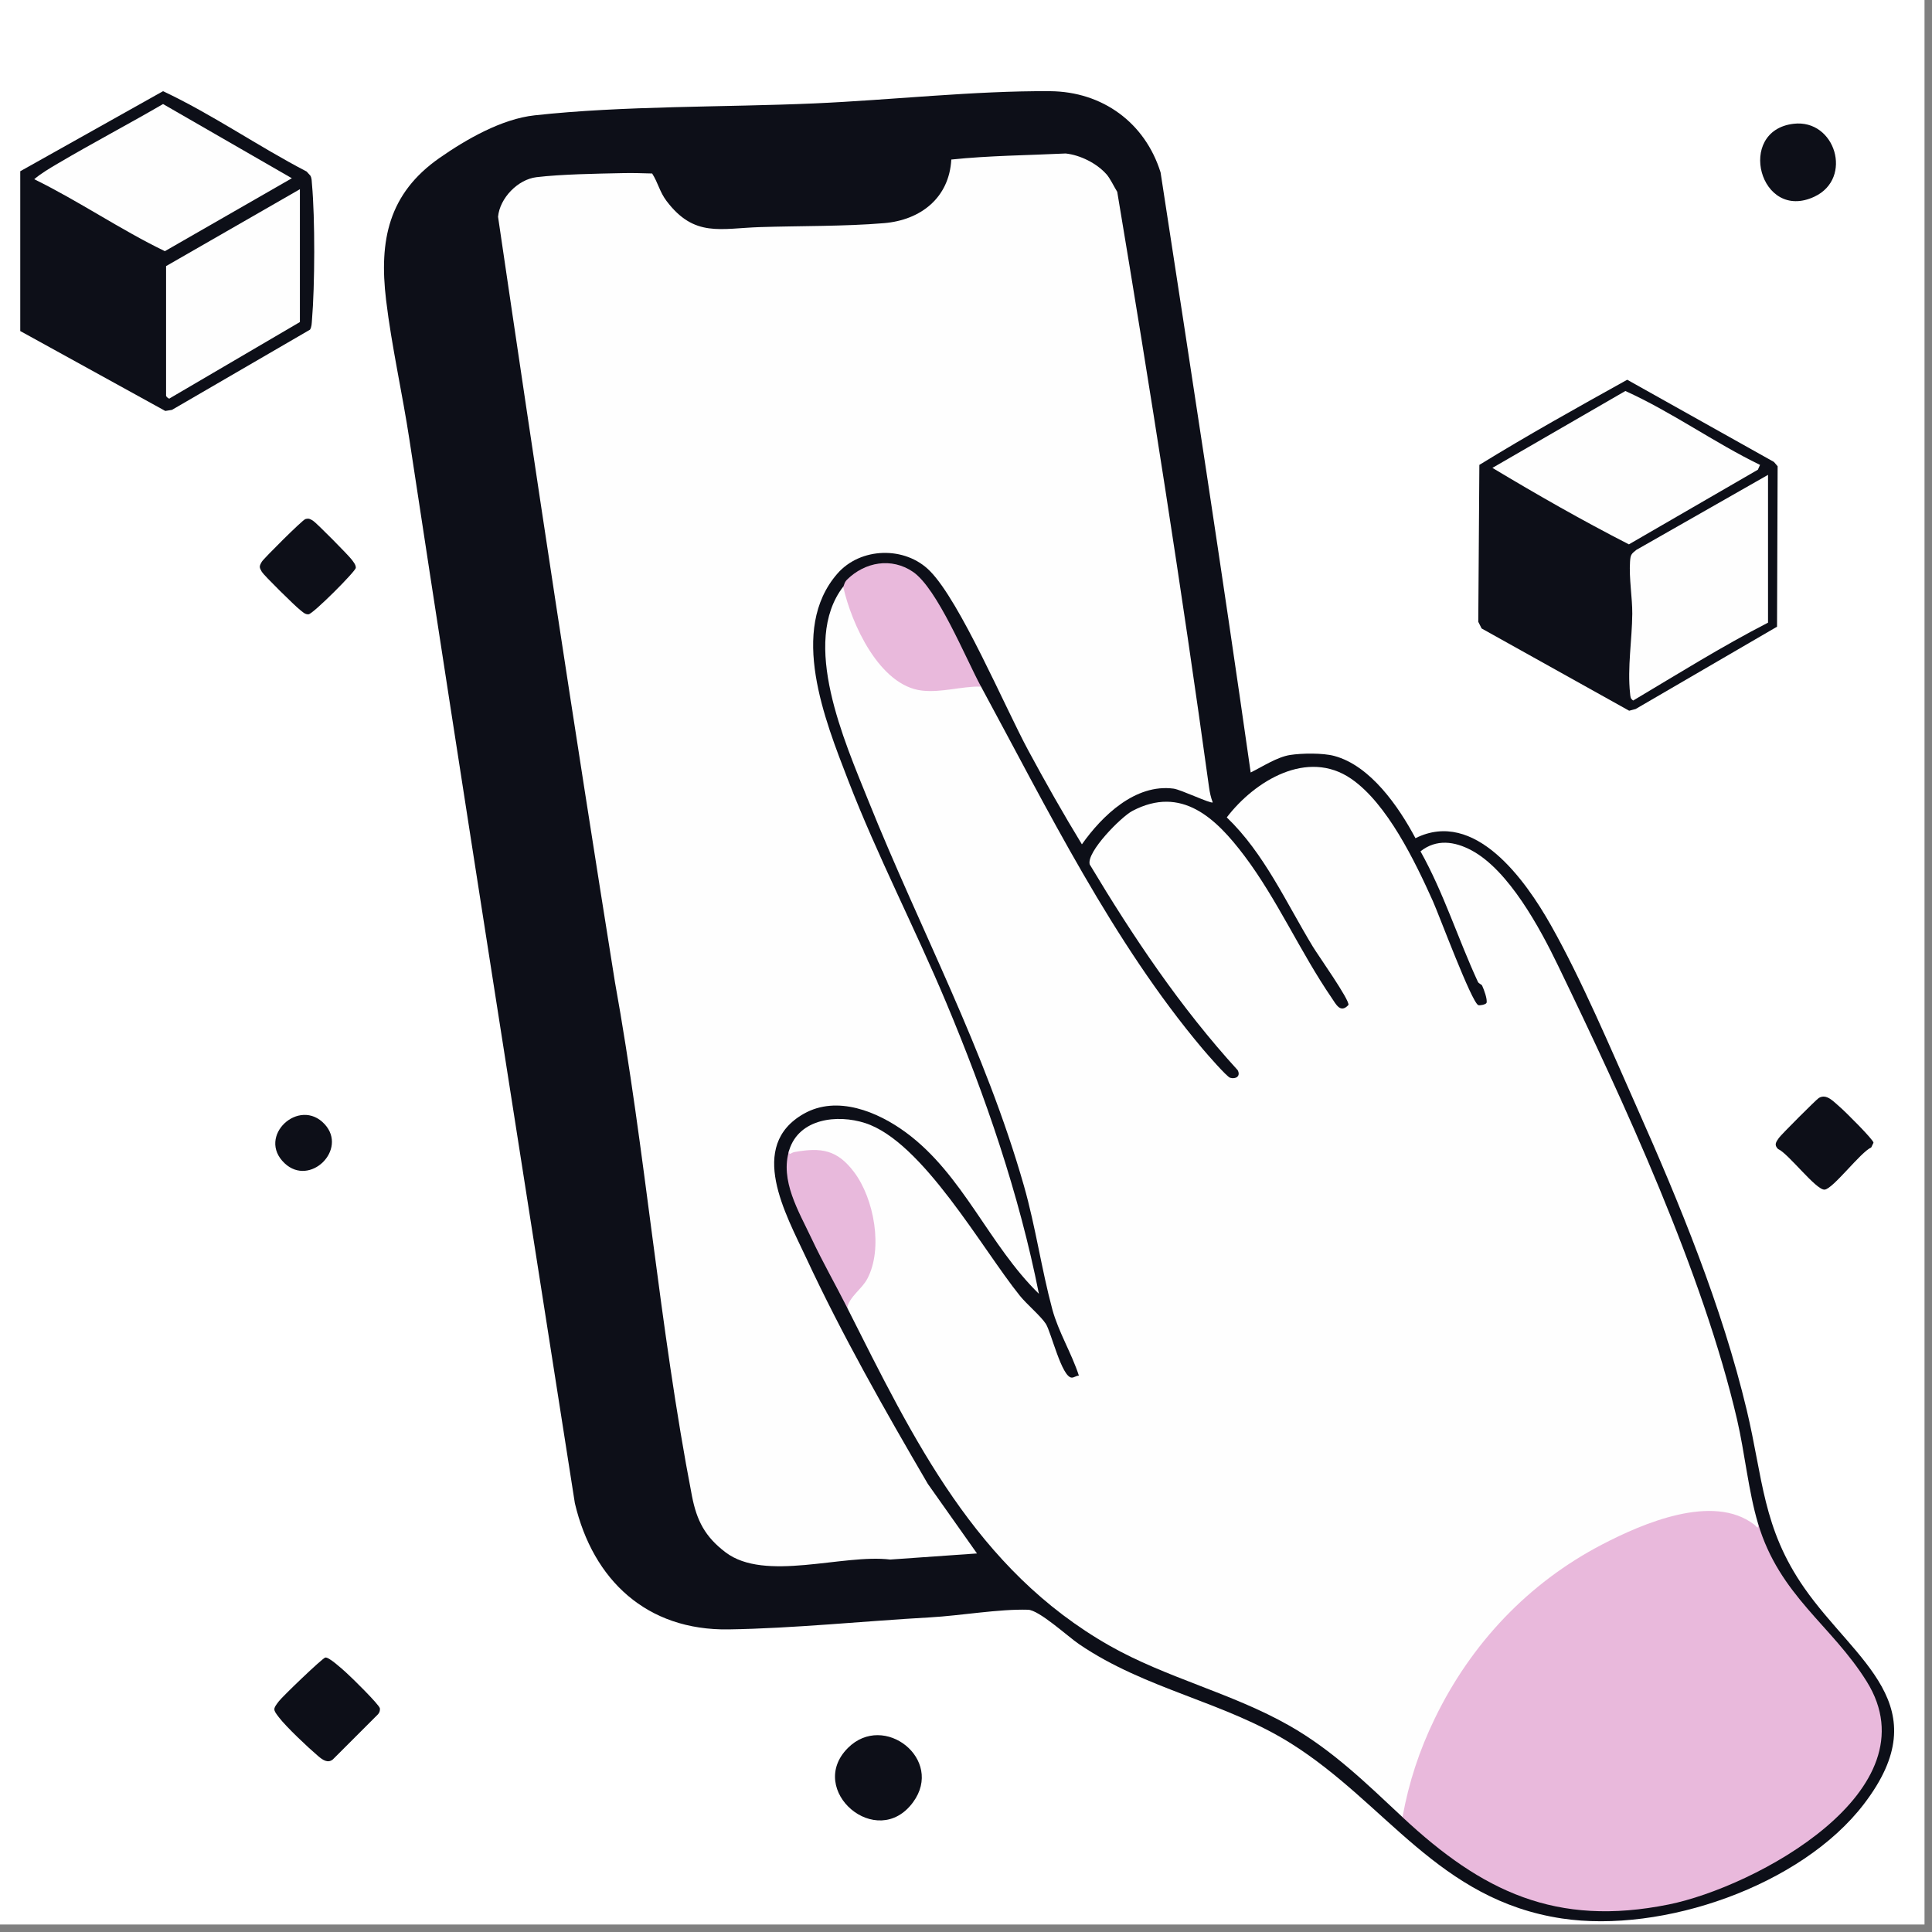 <svg width="142" height="142" viewBox="0 0 142 142" fill="none" xmlns="http://www.w3.org/2000/svg">
<rect x="0" y="0" width="142" height="142" fill="#808080" stroke="none"/>
<rect width="141.45" height="141.45" fill="white"/>
<g clip-path="url(#clip0_22_23)">
<path d="M1.489 12.586L11.983 6.702C15.622 8.414 18.959 10.749 22.536 12.607L22.815 12.915C22.922 13.11 22.91 13.322 22.929 13.534C23.16 16.045 23.143 21.007 22.929 23.531C22.909 23.77 22.913 24.017 22.785 24.23L12.639 30.125L12.149 30.205L1.489 24.331V12.586Z" fill="#0D0F18"/>
<path d="M91.926 56.776C92.785 56.352 93.868 55.638 94.822 55.49C95.684 55.356 97.221 55.334 98.061 55.559C100.726 56.269 102.81 59.301 104.035 61.607C108.396 59.427 112.118 64.693 113.975 67.977C116.23 71.963 118.4 77.102 120.285 81.34C123.458 88.472 126.564 96.024 128.382 103.633C129.583 108.657 129.536 112.294 132.619 116.72C136.386 122.129 142.556 125.33 136.992 132.6C132.387 138.618 122.186 142.12 114.793 141.005C105.741 139.64 101.916 132.57 94.906 128.154C89.998 125.062 84.237 124.199 79.312 120.845C78.488 120.285 76.379 118.338 75.559 118.314C73.394 118.253 70.602 118.749 68.36 118.875C63.552 119.145 58.278 119.689 53.544 119.759C47.552 119.847 43.591 116.161 42.252 110.485C38.183 84.445 34.057 58.411 30.098 32.351C29.583 28.957 28.778 25.42 28.375 22.036C27.853 17.671 28.556 14.227 32.299 11.613C34.288 10.224 36.876 8.742 39.293 8.477C45.795 7.762 53.24 7.889 59.851 7.6C65.466 7.355 71.609 6.663 77.17 6.702C81.029 6.728 84.161 9.017 85.302 12.675C87.561 27.367 89.829 42.061 91.924 56.776H91.926Z" fill="#0D0F18"/>
<path d="M119.598 27.91L130.384 33.953L130.654 34.27L130.61 46.062L120.217 52.112L119.742 52.238L108.897 46.191L108.652 45.702L108.732 34.169C112.287 31.98 115.947 29.94 119.598 27.911V27.91Z" fill="#0D0F18"/>
<path d="M23.907 121.829C24.158 121.763 25.146 122.669 25.42 122.913C25.795 123.244 27.897 125.307 27.922 125.565C27.938 125.734 27.891 125.882 27.775 126.006L24.472 129.309C24.093 129.634 23.697 129.337 23.378 129.065C22.641 128.438 21.059 126.951 20.498 126.22C20.057 125.645 20.053 125.618 20.498 125.038C20.775 124.676 23.679 121.886 23.907 121.828V121.829Z" fill="#0D0F18"/>
<path d="M62.321 128.472C64.979 125.816 69.409 129.319 67.113 132.457C64.462 136.08 59.227 131.565 62.321 128.472Z" fill="#0D0F18"/>
<path d="M22.442 38.153C22.703 38.08 22.796 38.146 23.006 38.272C23.243 38.414 25.647 40.844 25.86 41.142C25.983 41.314 26.157 41.505 26.152 41.734C26.144 41.988 23.017 45.118 22.681 45.15C22.414 45.175 22.227 44.959 22.039 44.815C21.699 44.554 19.401 42.294 19.246 42.032C19.049 41.697 19.044 41.622 19.246 41.282C19.379 41.055 22.226 38.215 22.442 38.154V38.153Z" fill="#0D0F18"/>
<path d="M137.535 84.334C136.744 84.682 134.731 87.383 134.107 87.436C133.483 87.489 131.429 84.764 130.684 84.45C130.362 84.134 130.556 83.918 130.747 83.636C130.899 83.41 133.501 80.809 133.681 80.7C134.258 80.357 134.762 80.969 135.233 81.367C135.59 81.668 137.695 83.761 137.701 83.989L137.534 84.335L137.535 84.334Z" fill="#0D0F18"/>
<path d="M131.824 9.098C134.894 8.734 136.224 13.11 133.358 14.455C129.345 16.338 127.57 9.603 131.824 9.098Z" fill="#0D0F18"/>
<path d="M20.919 85.499C18.829 83.528 22 80.602 23.863 82.629C25.576 84.494 22.779 87.255 20.919 85.499Z" fill="#0D0F18"/>
<path d="M2.517 13.172C3.004 12.752 3.673 12.358 4.233 12.028C6.784 10.522 9.424 9.137 11.984 7.647L21.451 13.101L12.118 18.461C8.85 16.88 5.796 14.779 2.515 13.172H2.517Z" fill="#FEFEFE"/>
<path d="M22.042 13.907V23.67L12.505 29.259C12.415 29.387 12.206 29.12 12.206 29.102V19.559L22.042 13.907Z" fill="#FEFEFE"/>
<path d="M72.105 50.463C76.979 59.458 81.794 69.266 88.405 77.105C88.693 77.445 90.164 79.142 90.412 79.214C90.823 79.335 91.209 79.107 90.967 78.654C86.764 74.05 83.292 68.873 80.093 63.535C79.837 62.626 82.398 60.041 83.227 59.603C86.852 57.695 89.385 60.151 91.456 62.895C93.867 66.088 95.595 70.021 97.882 73.352C98.193 73.806 98.519 74.511 99.109 73.863C99.212 73.506 96.875 70.208 96.502 69.592C94.537 66.355 92.918 62.716 90.167 60.078C92.228 57.385 96.097 55.027 99.312 57.24C101.959 59.062 104.001 63.312 105.309 66.217C105.767 67.236 108.156 73.661 108.652 73.875C108.746 73.916 109.179 73.844 109.257 73.716C109.337 73.446 109.069 72.733 108.94 72.452C108.881 72.325 108.694 72.317 108.618 72.151C107.16 68.996 106.111 65.623 104.405 62.572C105.57 61.648 106.906 61.835 108.148 62.496C110.889 63.955 113.187 68.221 114.511 70.961C119.36 81.001 125.161 93.54 127.673 104.338C128.242 106.788 128.509 109.622 129.213 111.974C129.37 112.608 129.051 112.602 128.254 111.958C124.026 109.763 116.461 114.202 113.218 116.852C108.263 120.9 104.822 126.677 103.503 132.919L103.08 133.555C100.428 131.078 97.949 128.645 94.758 126.829C90.546 124.434 85.727 123.329 81.548 120.954C71.7 115.356 67.151 105.793 62.267 96.118L62.198 95.494C65.88 92.439 63.747 83.168 58.098 85.053C57.955 84.922 57.926 84.746 58.01 84.52C58.742 82.205 61.542 81.885 63.584 82.543C67.808 83.903 72.153 91.755 74.963 95.24C75.462 95.86 76.499 96.729 76.867 97.3C77.258 97.906 78.037 101.24 78.775 101.254C78.94 101.257 79.118 101.105 79.297 101.108C78.769 99.471 77.794 97.897 77.344 96.236C76.549 93.288 76.116 90.165 75.26 87.163C72.388 77.106 67.655 68.393 63.813 58.824C62.076 54.496 58.822 47.223 61.974 43.12L62.316 43.294C62.685 44.723 63.224 46.135 64.004 47.399C66.136 50.856 67.982 50.763 71.761 50.168L72.102 50.46L72.105 50.463Z" fill="#FEFEFE"/>
<path d="M81.304 12.783C81.603 13.114 81.869 13.707 82.116 14.1C84.547 28.632 86.847 43.243 88.862 57.856C88.913 58.234 88.997 58.621 89.135 58.977C88.992 59.087 86.783 58.032 86.26 57.964C83.449 57.591 81.004 59.953 79.519 62.058C78.15 59.816 76.825 57.472 75.571 55.145C73.844 51.938 70.585 44.229 68.345 41.964C66.522 40.119 63.24 40.208 61.537 42.173C57.957 46.301 60.629 52.923 62.343 57.362C64.479 62.891 67.241 68.199 69.533 73.662C72.435 80.577 74.893 87.719 76.359 95.093C72.673 91.504 70.792 86.326 66.573 83.227C64.503 81.707 61.53 80.477 59.086 81.856C54.89 84.224 57.758 89.244 59.253 92.454C61.901 98.141 65.033 103.651 68.192 109.059L71.808 114.177L65.429 114.625C61.944 114.198 56.223 116.297 53.325 114.092C51.82 112.948 51.212 111.774 50.858 109.952C48.446 97.479 47.455 84.668 45.194 72.16C42.199 53.445 39.359 34.685 36.606 15.932C36.734 14.56 38.059 13.186 39.435 13.022C41.283 12.802 43.847 12.766 45.745 12.725C46.472 12.709 47.207 12.728 47.932 12.752C48.368 13.43 48.478 14.095 48.992 14.775C51.037 17.476 52.952 16.783 55.873 16.691C58.823 16.597 62.079 16.644 64.98 16.401C67.67 16.175 69.765 14.54 69.92 11.726C72.689 11.435 75.528 11.416 78.327 11.281C79.386 11.394 80.589 11.991 81.301 12.783H81.304Z" fill="#FEFEFE"/>
<path d="M103.082 133.558C103.55 130.984 104.316 128.662 105.453 126.313C108.116 120.807 112.325 116.343 117.76 113.515C120.74 111.965 125.898 109.739 128.923 112.049C129.142 112.214 129.238 112.492 129.214 111.978C130.805 117.297 134.617 119.437 137.202 123.589C142.201 131.614 128.985 138.7 122.64 139.979C114.36 141.647 108.926 139.018 103.08 133.559L103.082 133.558Z" fill="#E9B9DC"/>
<path d="M72.105 50.463C70.663 50.435 69.217 50.92 67.772 50.758C64.639 50.407 62.575 45.839 61.975 43.123C62.05 43.024 62.041 42.816 62.257 42.601C63.574 41.303 65.526 40.953 67.103 42.03C68.897 43.256 70.977 48.384 72.103 50.463H72.105Z" fill="#E9B9DC"/>
<path d="M58.011 84.523C57.964 85.022 58.115 84.724 58.384 84.676C60.345 84.322 61.53 84.495 62.774 86.147C64.251 88.111 64.921 91.786 63.743 93.995C63.333 94.763 62.437 95.296 62.27 96.12C61.413 94.422 60.46 92.755 59.65 91.033C58.707 89.032 57.305 86.756 58.013 84.522L58.011 84.523Z" fill="#E8B9DC"/>
<path d="M129.361 34.17L129.203 34.522L119.723 40.01C116.313 38.267 112.976 36.36 109.691 34.389L119.463 28.738C122.885 30.284 125.976 32.524 129.361 34.17Z" fill="#FEFEFE"/>
<path d="M129.948 34.901V45.765C126.558 47.509 123.314 49.538 120.038 51.488C119.825 51.348 119.836 51.206 119.811 50.984C119.601 49.065 119.956 47.013 119.971 45.112C119.98 43.959 119.723 42.501 119.806 41.28C119.842 40.779 119.887 40.721 120.269 40.417L129.948 34.901Z" fill="#FEFEFE"/>
</g>
<defs>
<clipPath id="clip0_22_23">
<rect width="137.727" height="134.511" fill="white" transform="translate(1.489 6.7)"/>
</clipPath>
</defs>
</svg>
